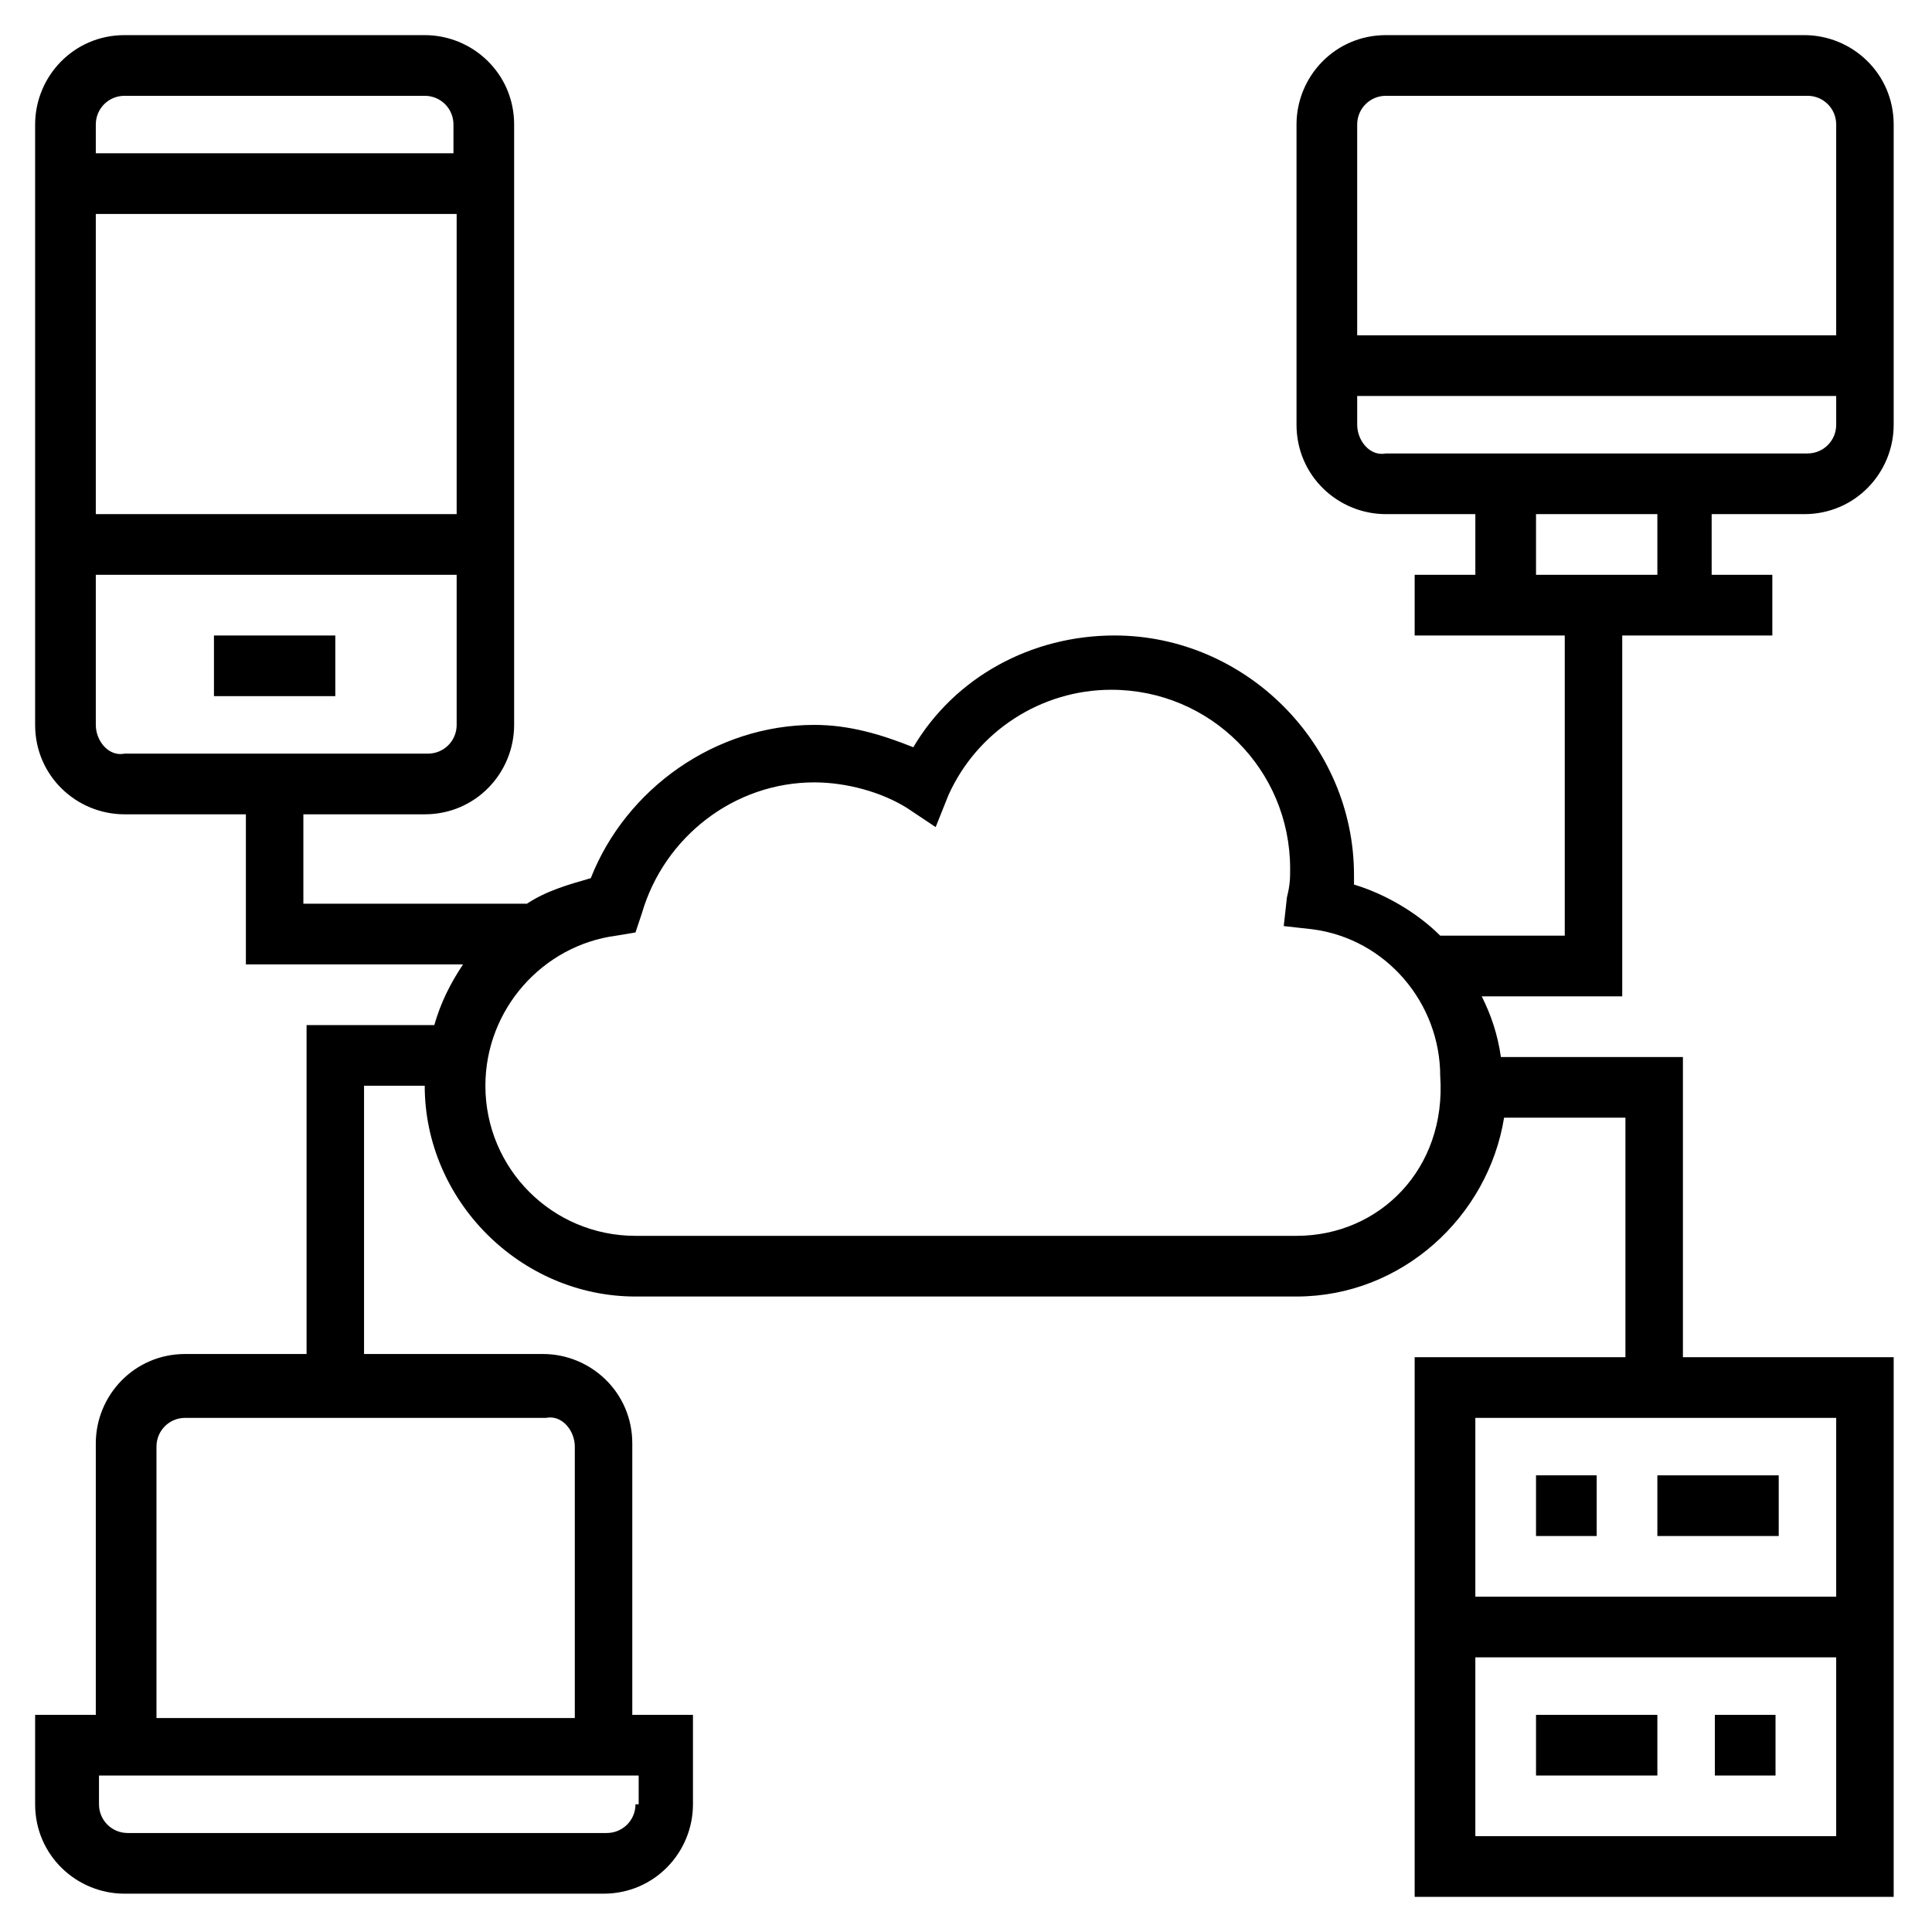 <?xml version="1.0" encoding="utf-8"?>
<!-- Generator: Adobe Illustrator 23.0.1, SVG Export Plug-In . SVG Version: 6.00 Build 0)  -->
<svg version="1.1" id="Capa_1" xmlns="http://www.w3.org/2000/svg" xmlns:xlink="http://www.w3.org/1999/xlink" x="0px" y="0px"
	 viewBox="0 0 60.5 60.5" style="enable-background:new 0 0 60.5 60.5;" xml:space="preserve">
<g>
	<path d="M6.7,19.9h3.8v1.9H6.7V19.9z"/>
	<path d="M56.5,16.1c1.6,0,2.8-1.3,2.8-2.8V3.9c0-1.6-1.3-2.8-2.8-2.8H43.4c-1.6,0-2.8,1.3-2.8,2.8v9.4c0,1.6,1.3,2.8,2.8,2.8h2.8
		V18h-1.9v1.9H49v9.4h-3.9c-0.7-0.7-1.7-1.3-2.7-1.6c0-0.1,0-0.2,0-0.3c0-4.1-3.4-7.5-7.5-7.5c-2.6,0-5,1.3-6.3,3.5
		c-1-0.4-2-0.7-3.1-0.7c-3.1,0-5.9,2-7,4.8c-0.7,0.2-1.4,0.4-2,0.8h-7v-2.8h3.8c1.6,0,2.8-1.3,2.8-2.8V3.9c0-1.6-1.3-2.8-2.8-2.8
		H3.9c-1.6,0-2.8,1.3-2.8,2.8v18.8c0,1.6,1.3,2.8,2.8,2.8h3.8v4.7h6.8c-0.4,0.6-0.7,1.2-0.9,1.9H9.6v10.3H5.8
		c-1.6,0-2.8,1.3-2.8,2.8v8.5H1.1v2.8c0,1.6,1.3,2.8,2.8,2.8h15c1.6,0,2.8-1.3,2.8-2.8v-2.8h-1.9v-8.5c0-1.6-1.3-2.8-2.8-2.8h-5.6
		V34h1.9c0,3.6,3,6.6,6.6,6.6h20.7c3.3,0,6-2.5,6.5-5.6h3.8v7.5h-6.6v16.9h15V42.5h-6.6v-9.4h-5.7c-0.1-0.7-0.3-1.3-0.6-1.9h4.4
		V19.9h4.7V18h-1.9v-1.9H56.5z M14.3,16.1H3V6.7h11.3V16.1z M3.9,3h9.4c0.5,0,0.9,0.4,0.9,0.9v0.9H3V3.9C3,3.4,3.4,3,3.9,3z M3,22.7
		V18h11.3v4.7c0,0.5-0.4,0.9-0.9,0.9H3.9C3.4,23.7,3,23.2,3,22.7z M19.9,56.5c0,0.5-0.4,0.9-0.9,0.9h-15c-0.5,0-0.9-0.4-0.9-0.9
		v-0.9h16.9V56.5z M18,45.3v8.5H4.9v-8.5c0-0.5,0.4-0.9,0.9-0.9h11.3C17.6,44.3,18,44.8,18,45.3z M46.2,57.5v-5.6h11.3v5.6H46.2z
		 M57.5,50H46.2v-5.6h11.3V50z M40.6,38.7H19.9c-2.6,0-4.7-2.1-4.7-4.7c0-2.4,1.8-4.4,4.1-4.7l0.6-0.1l0.2-0.6
		c0.7-2.4,2.9-4.1,5.4-4.1c1,0,2.1,0.3,2.9,0.8l0.9,0.6l0.4-1c0.9-2,2.9-3.3,5.1-3.3c3.1,0,5.6,2.5,5.6,5.6c0,0.3,0,0.5-0.1,0.9
		l-0.1,0.9l0.9,0.1c2.3,0.3,4,2.3,4,4.6C45.3,36.6,43.2,38.7,40.6,38.7z M43.4,3h13.2c0.5,0,0.9,0.4,0.9,0.9v6.6h-15V3.9
		C42.5,3.4,42.9,3,43.4,3z M42.5,13.3v-0.9h15v0.9c0,0.5-0.4,0.9-0.9,0.9H43.4C42.9,14.3,42.5,13.8,42.5,13.3z M51.9,18h-3.8v-1.9
		h3.8V18z"/>
	<path d="M48.1,46.2H50v1.9h-1.9V46.2z"/>
	<path d="M53.7,53.7h1.9v1.9h-1.9V53.7z"/>
	<path d="M51.9,46.2h3.8v1.9h-3.8V46.2z"/>
	<path d="M48.1,53.7h3.8v1.9h-3.8V53.7z"/>
</g>
</svg>
